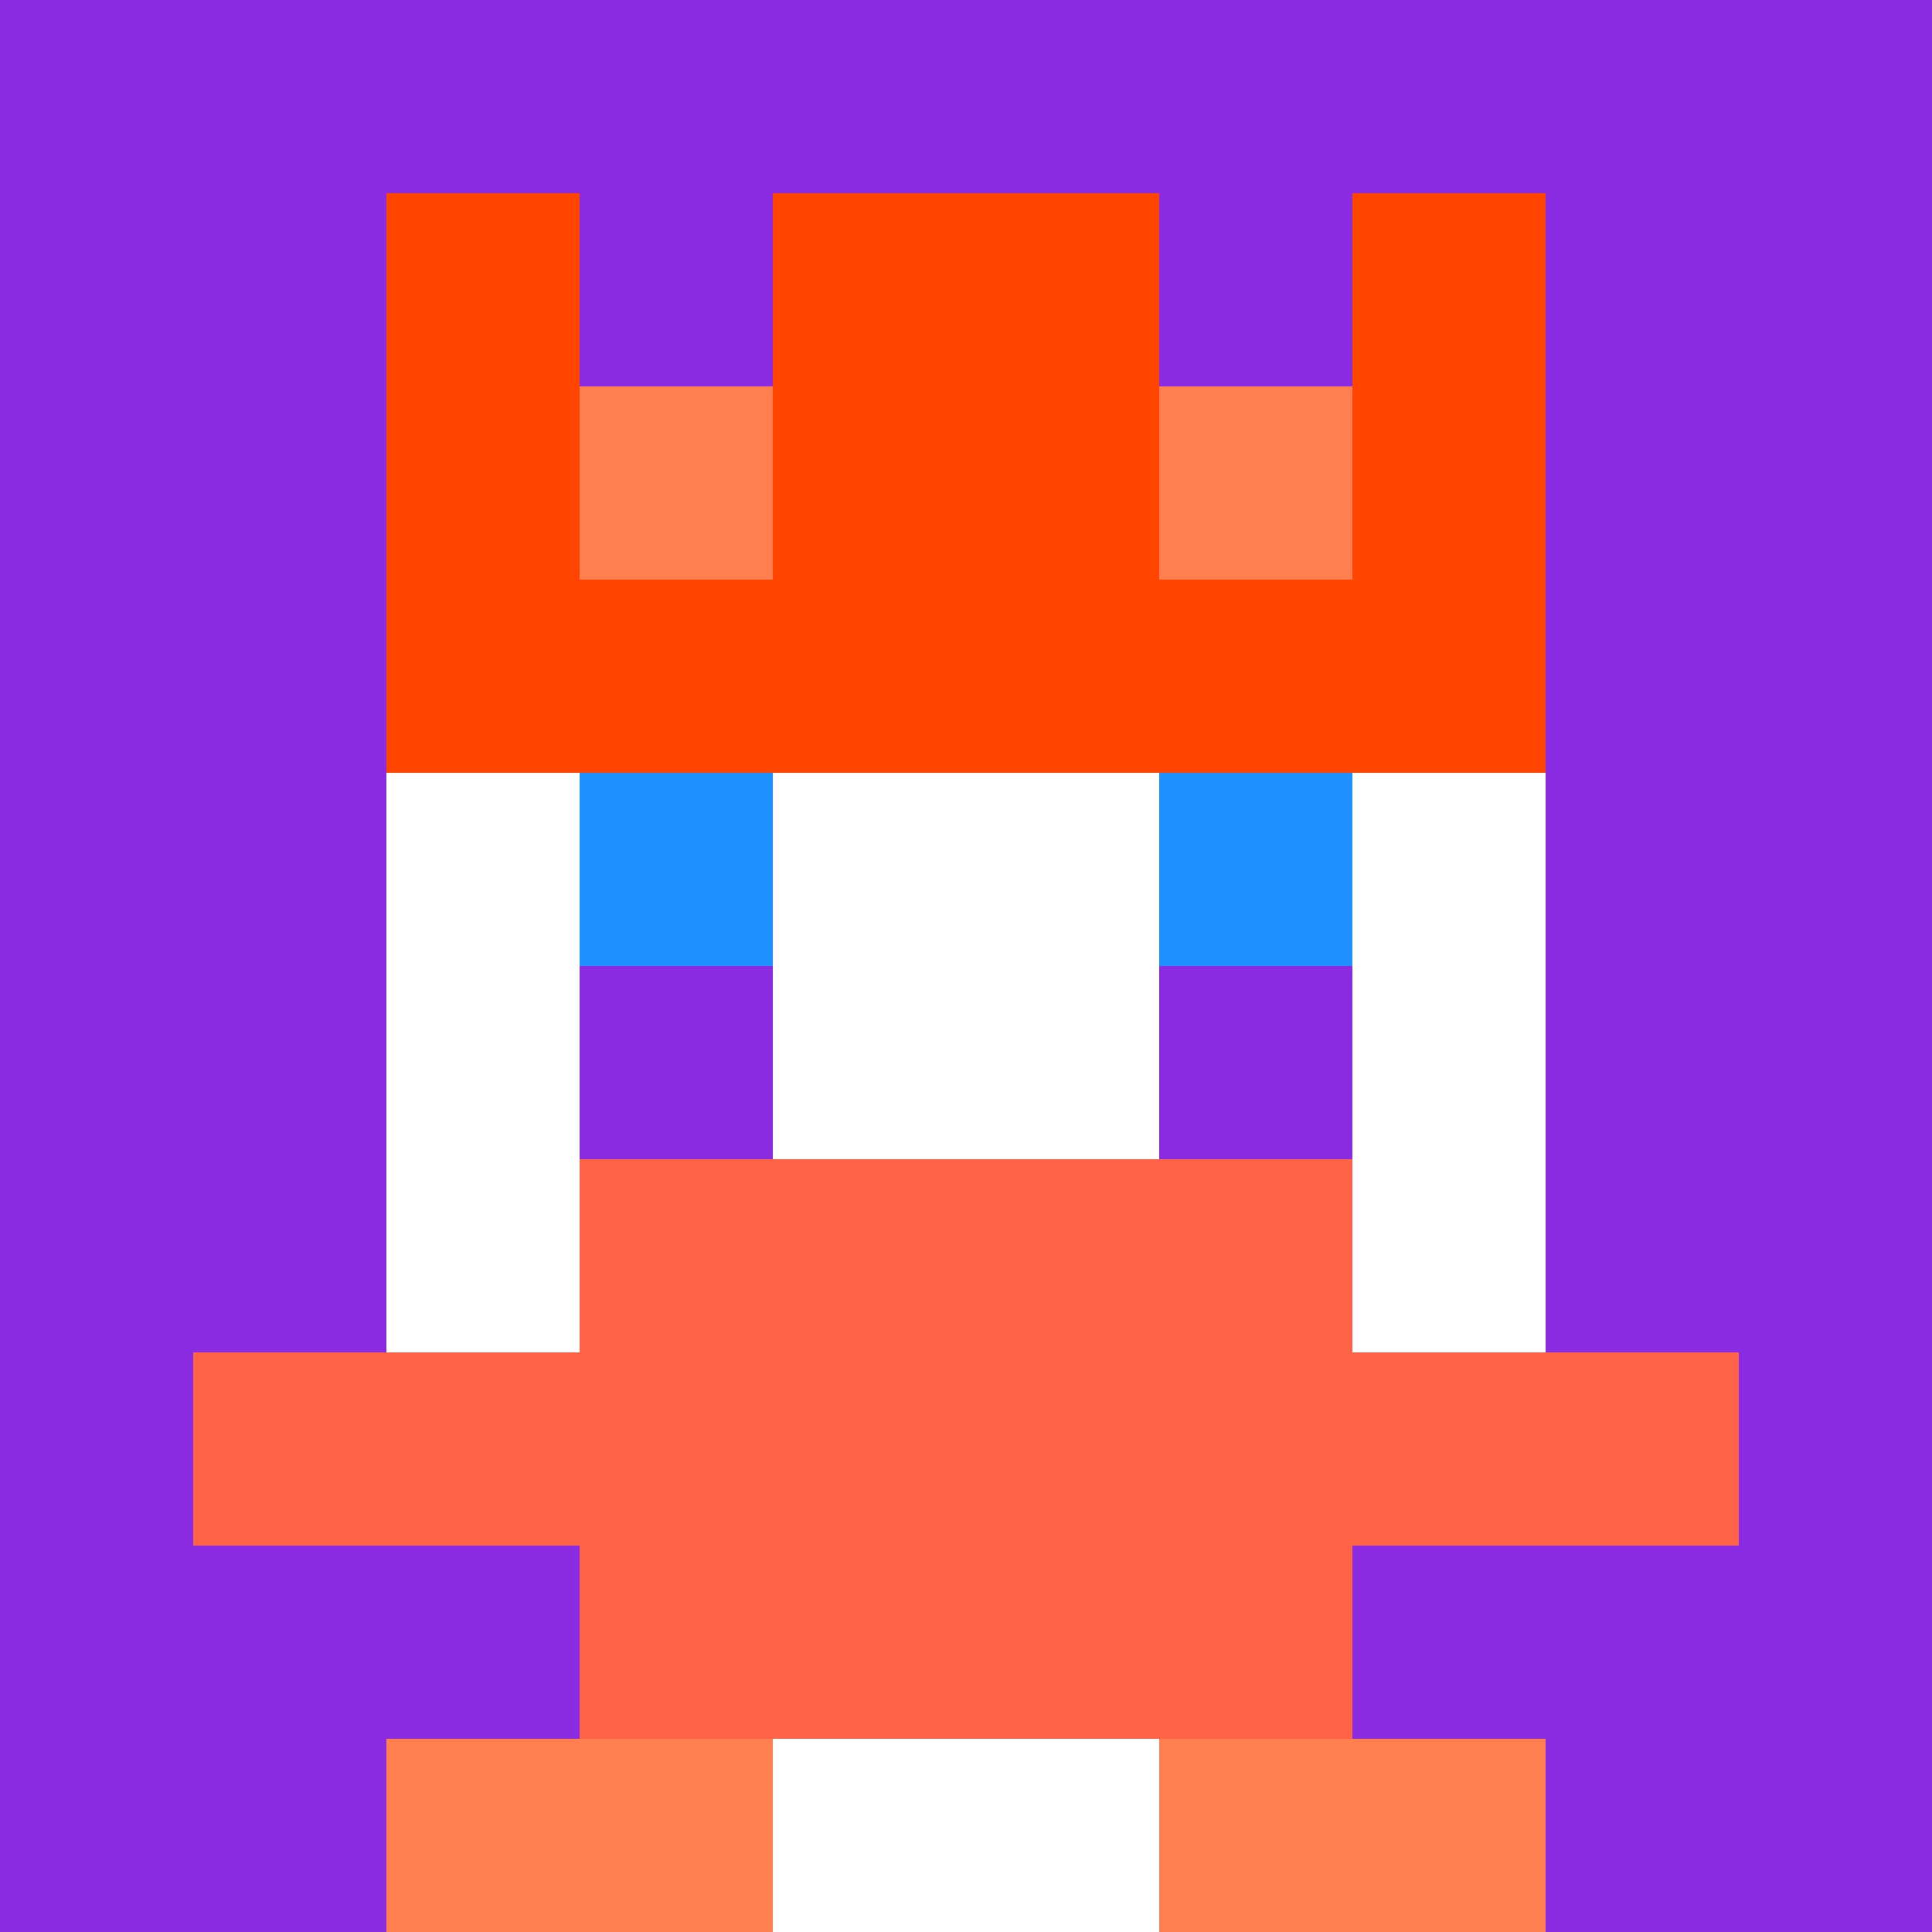 <svg xmlns="http://www.w3.org/2000/svg" version="1.1" width="941" height="941" viewBox="0 0 941 941">
<title>'goose-pfp-royal' by Dmitri Cherniak</title>
<desc>The Goose Is Loose</desc>
<rect width="100%" height="100%" fill="#FFFFFF"></rect>
<g>
  <g id="0-0">
    <rect x="0" y="0" height="941" width="941" fill="#8A2BE2"></rect>
    <g>
      <rect id="0-0-3-2-4-7" x="282.3" y="188.2" width="376.4" height="658.7" fill="#FFFFFF"></rect>
      <rect id="0-0-2-3-6-5" x="188.2" y="282.3" width="564.6" height="470.5" fill="#FFFFFF"></rect>
      <rect id="0-0-4-8-2-2" x="376.4" y="752.8" width="188.2" height="188.2" fill="#FFFFFF"></rect>
      <rect id="0-0-1-7-8-1" x="94.1" y="658.7" width="752.8" height="94.1" fill="#FF6347"></rect>
      <rect id="0-0-3-6-4-3" x="282.3" y="564.6" width="376.4" height="282.3" fill="#FF6347"></rect>
      <rect id="0-0-3-4-1-1" x="282.3" y="376.4" width="94.1" height="94.1" fill="#1E90FF"></rect>
      <rect id="0-0-6-4-1-1" x="564.6" y="376.4" width="94.1" height="94.1" fill="#1E90FF"></rect>
      <rect id="0-0-3-5-1-1" x="282.3" y="470.5" width="94.1" height="94.1" fill="#8A2BE2"></rect>
      <rect id="0-0-6-5-1-1" x="564.6" y="470.5" width="94.1" height="94.1" fill="#8A2BE2"></rect>
      <rect id="0-0-2-1-1-2" x="188.2" y="94.1" width="94.1" height="188.2" fill="#FF4500"></rect>
      <rect id="0-0-4-1-2-2" x="376.4" y="94.1" width="188.2" height="188.2" fill="#FF4500"></rect>
      <rect id="0-0-7-1-1-2" x="658.7" y="94.1" width="94.1" height="188.2" fill="#FF4500"></rect>
      <rect id="0-0-2-2-6-2" x="188.2" y="188.2" width="564.6" height="188.2" fill="#FF4500"></rect>
      <rect id="0-0-3-2-1-1" x="282.3" y="188.2" width="94.1" height="94.1" fill="#FF7F50"></rect>
      <rect id="0-0-6-2-1-1" x="564.6" y="188.2" width="94.1" height="94.1" fill="#FF7F50"></rect>
      <rect id="0-0-2-9-2-1" x="188.2" y="846.9" width="188.2" height="94.1" fill="#FF7F50"></rect>
      <rect id="0-0-6-9-2-1" x="564.6" y="846.9" width="188.2" height="94.1" fill="#FF7F50"></rect>
    </g>
  </g>
</g>
</svg>